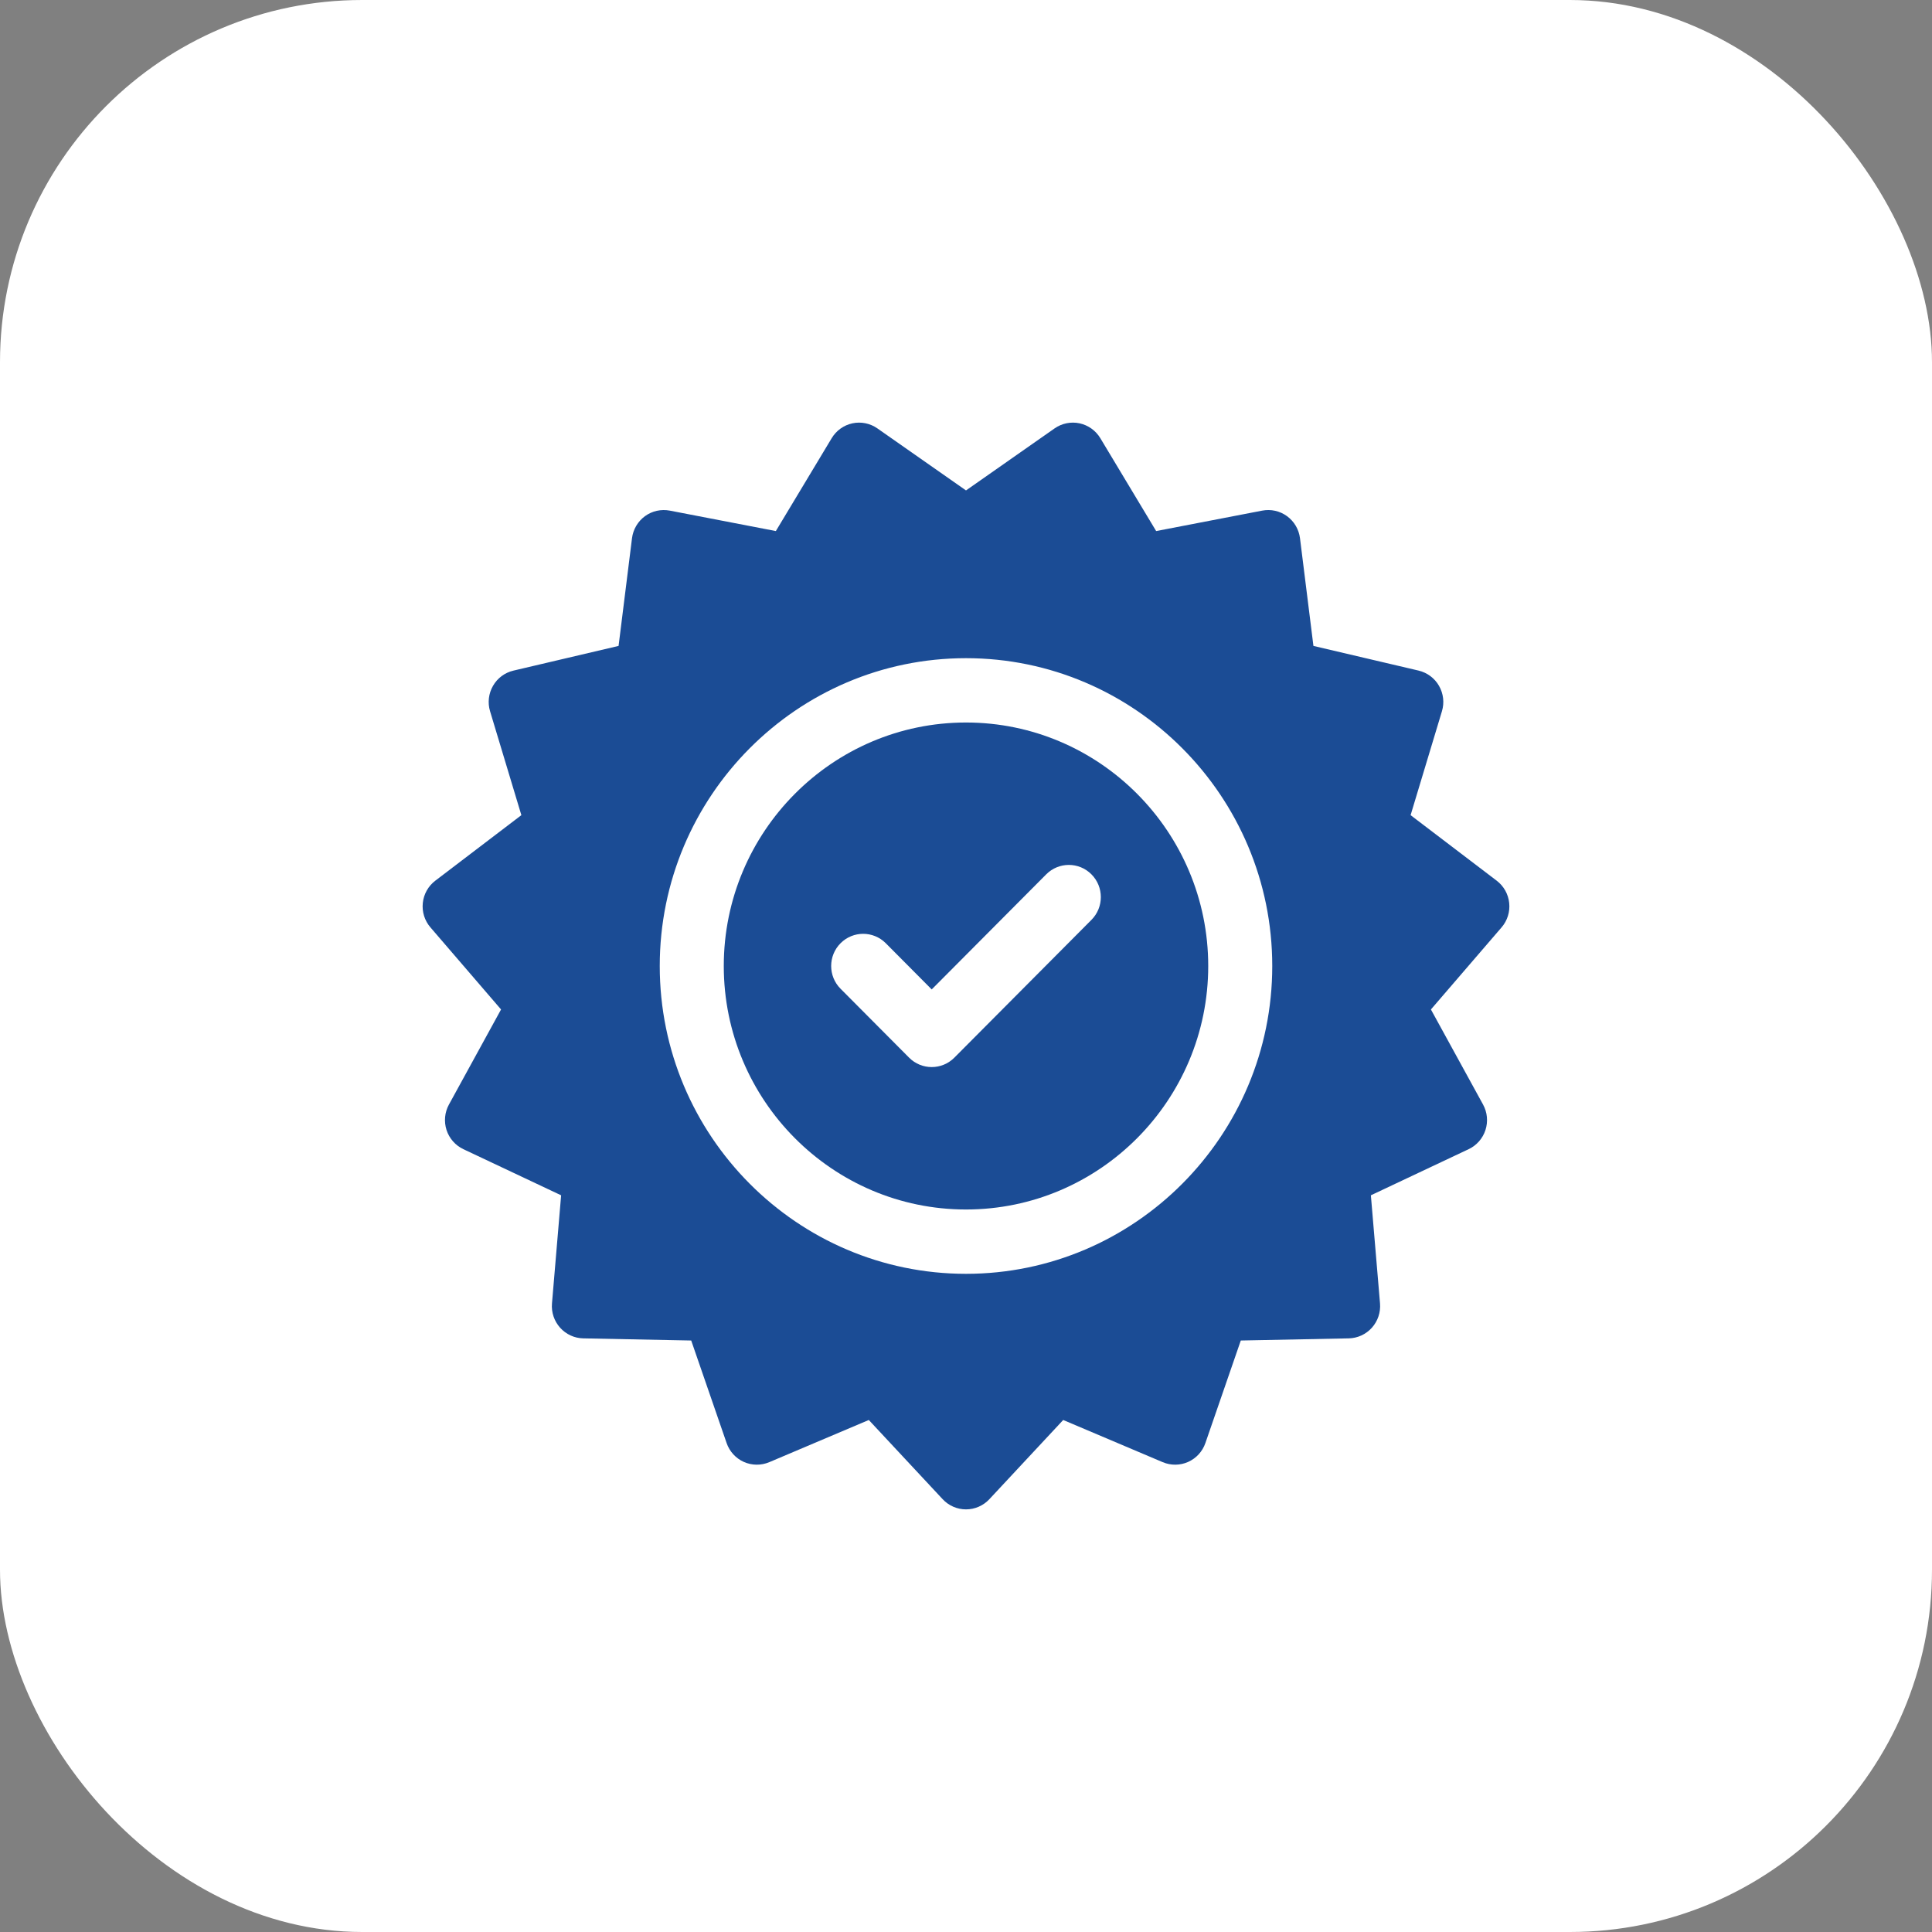 <?xml version="1.0" encoding="UTF-8"?> <svg xmlns="http://www.w3.org/2000/svg" width="64" height="64" viewBox="0 0 64 64" fill="none"><rect x="0" y="0" width="64" height="64" fill="#808080" stroke="none"/><rect width="64" height="64" rx="12" fill="white"></rect><path d="M49.994 29.912C49.964 29.619 49.814 29.352 49.58 29.174L46.728 27.003L47.766 23.561C47.851 23.279 47.816 22.975 47.669 22.719C47.523 22.464 47.278 22.282 46.992 22.214L43.509 21.397L43.064 17.829C43.027 17.537 42.872 17.272 42.635 17.099C42.398 16.926 42.1 16.859 41.812 16.915L38.299 17.592L36.449 14.514C36.297 14.262 36.048 14.085 35.762 14.023C35.475 13.962 35.176 14.023 34.935 14.191L32 16.246L29.064 14.191C28.824 14.023 28.525 13.962 28.238 14.023C27.951 14.085 27.703 14.262 27.551 14.515L25.701 17.592L22.188 16.915C21.9 16.86 21.602 16.926 21.365 17.099C21.128 17.273 20.973 17.537 20.936 17.829L20.491 21.397L17.008 22.215C16.722 22.282 16.477 22.464 16.331 22.72C16.184 22.975 16.149 23.279 16.234 23.561L17.271 27.003L14.42 29.174C14.186 29.352 14.036 29.619 14.006 29.912C13.975 30.205 14.066 30.497 14.258 30.72L16.598 33.44L14.872 36.589C14.73 36.847 14.702 37.153 14.792 37.433C14.883 37.713 15.085 37.943 15.35 38.068L18.588 39.596L18.285 43.179C18.26 43.473 18.358 43.763 18.554 43.982C18.75 44.201 19.027 44.329 19.32 44.335L22.897 44.406L24.07 47.803C24.166 48.082 24.373 48.308 24.64 48.428C24.908 48.547 25.213 48.55 25.484 48.436L28.78 47.039L31.227 49.663C31.427 49.878 31.707 50 32 50C32.293 50 32.573 49.878 32.774 49.663L35.22 47.039L38.516 48.436C38.786 48.55 39.092 48.547 39.359 48.428C39.627 48.308 39.834 48.082 39.93 47.803L41.103 44.406L44.679 44.335C44.972 44.329 45.25 44.201 45.446 43.982C45.642 43.763 45.739 43.473 45.715 43.179L45.412 39.596L48.65 38.068C48.916 37.943 49.117 37.713 49.208 37.433C49.298 37.153 49.27 36.847 49.128 36.589L47.401 33.44L49.742 30.72C49.934 30.498 50.025 30.205 49.994 29.912ZM32 42.197C26.406 42.197 21.855 37.623 21.855 32C21.855 26.377 26.406 21.803 32 21.803C37.594 21.803 42.145 26.377 42.145 32C42.145 37.623 37.594 42.197 32 42.197Z" fill="#1B4C95"></path><path d="M32 23.934C27.575 23.934 23.976 27.552 23.976 32C23.976 36.447 27.575 40.066 32 40.066C36.425 40.066 40.024 36.447 40.024 32C40.024 27.552 36.425 23.934 32 23.934ZM36.156 30.471L31.614 35.036C31.407 35.244 31.136 35.348 30.864 35.348C30.593 35.348 30.322 35.244 30.115 35.036L27.844 32.753C27.43 32.337 27.43 31.663 27.844 31.246C28.258 30.83 28.929 30.83 29.343 31.246L30.864 32.776L34.657 28.964C35.071 28.548 35.742 28.547 36.156 28.964C36.57 29.38 36.57 30.055 36.156 30.471Z" fill="#1B4C95"></path></svg> 